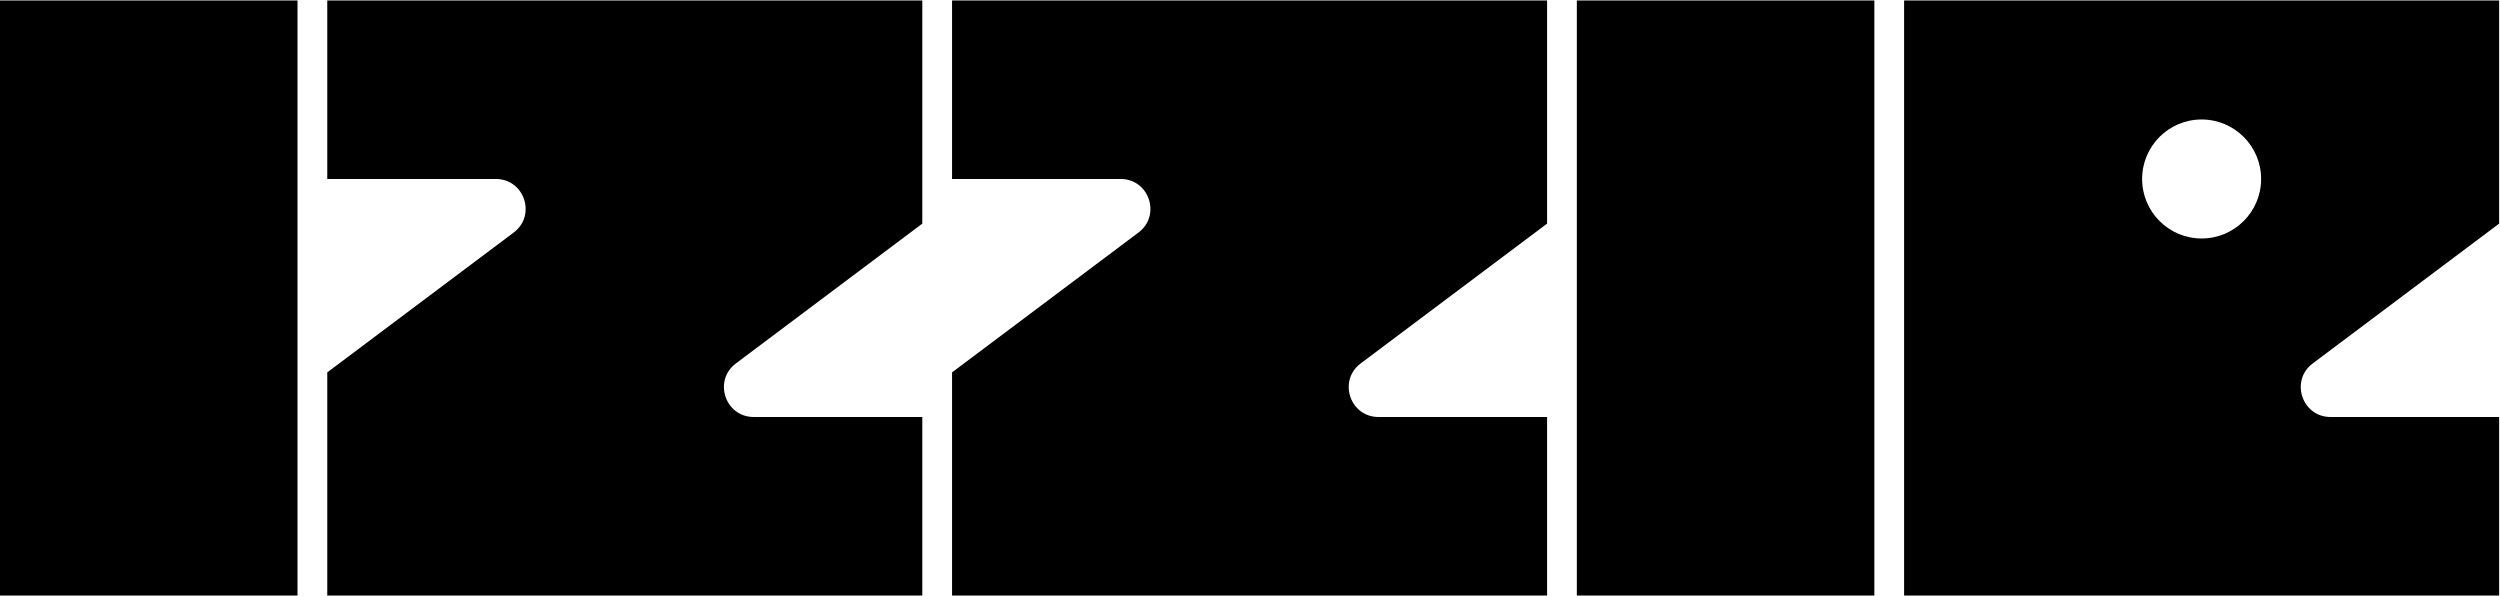 <svg xmlns="http://www.w3.org/2000/svg" fill="none" viewBox="0 0 4017 957" height="957" width="4017">
<g clip-path="url(#clip0_5522_154)">
<g clip-path="url(#clip1_5522_154)">
<path fill="black" d="M478.049 0.758H0V956.855H478.049V0.758Z"></path>
<path fill="black" d="M3011.71 0.758H2533.66V956.855H3011.71V0.758Z"></path>
<path fill="black" d="M525.854 287.587H796.716C842.704 287.587 862.113 346.1 825.399 373.636L525.854 598.319V956.855H1481.95V670.026H1211.09C1165.1 670.026 1145.69 611.513 1182.41 583.977L1481.95 359.294V0.758H525.854V287.587Z"></path>
<path fill="black" d="M1529.76 287.587H1800.62C1846.61 287.587 1866.01 346.1 1829.3 373.636L1529.76 598.319V956.855H2485.85V670.026H2214.99C2169 670.026 2149.59 611.513 2186.31 583.977L2485.85 359.294V0.758H1529.76V287.587Z"></path>
<path fill="black" d="M3716.06 583.977L4015.61 359.294V0.758H3059.51V956.855H4015.61V670.026H3744.75C3698.76 670.026 3679.35 611.513 3716.06 583.977ZM3537.56 383.197C3484.78 383.197 3441.95 340.364 3441.95 287.587C3441.95 234.81 3484.78 191.977 3537.56 191.977C3590.34 191.977 3633.17 234.81 3633.17 287.587C3633.17 340.364 3590.34 383.197 3537.56 383.197Z"></path>
</g>
</g>
<defs>
<clipPath id="clip0_5522_154">
<rect transform="translate(0 0.758)" fill="white" height="956.097" width="4016.94"></rect>
</clipPath>
<clipPath id="clip1_5522_154">
<rect transform="translate(0 0.758)" fill="white" height="956.097" width="4015.61"></rect>
</clipPath>
</defs>
</svg>
